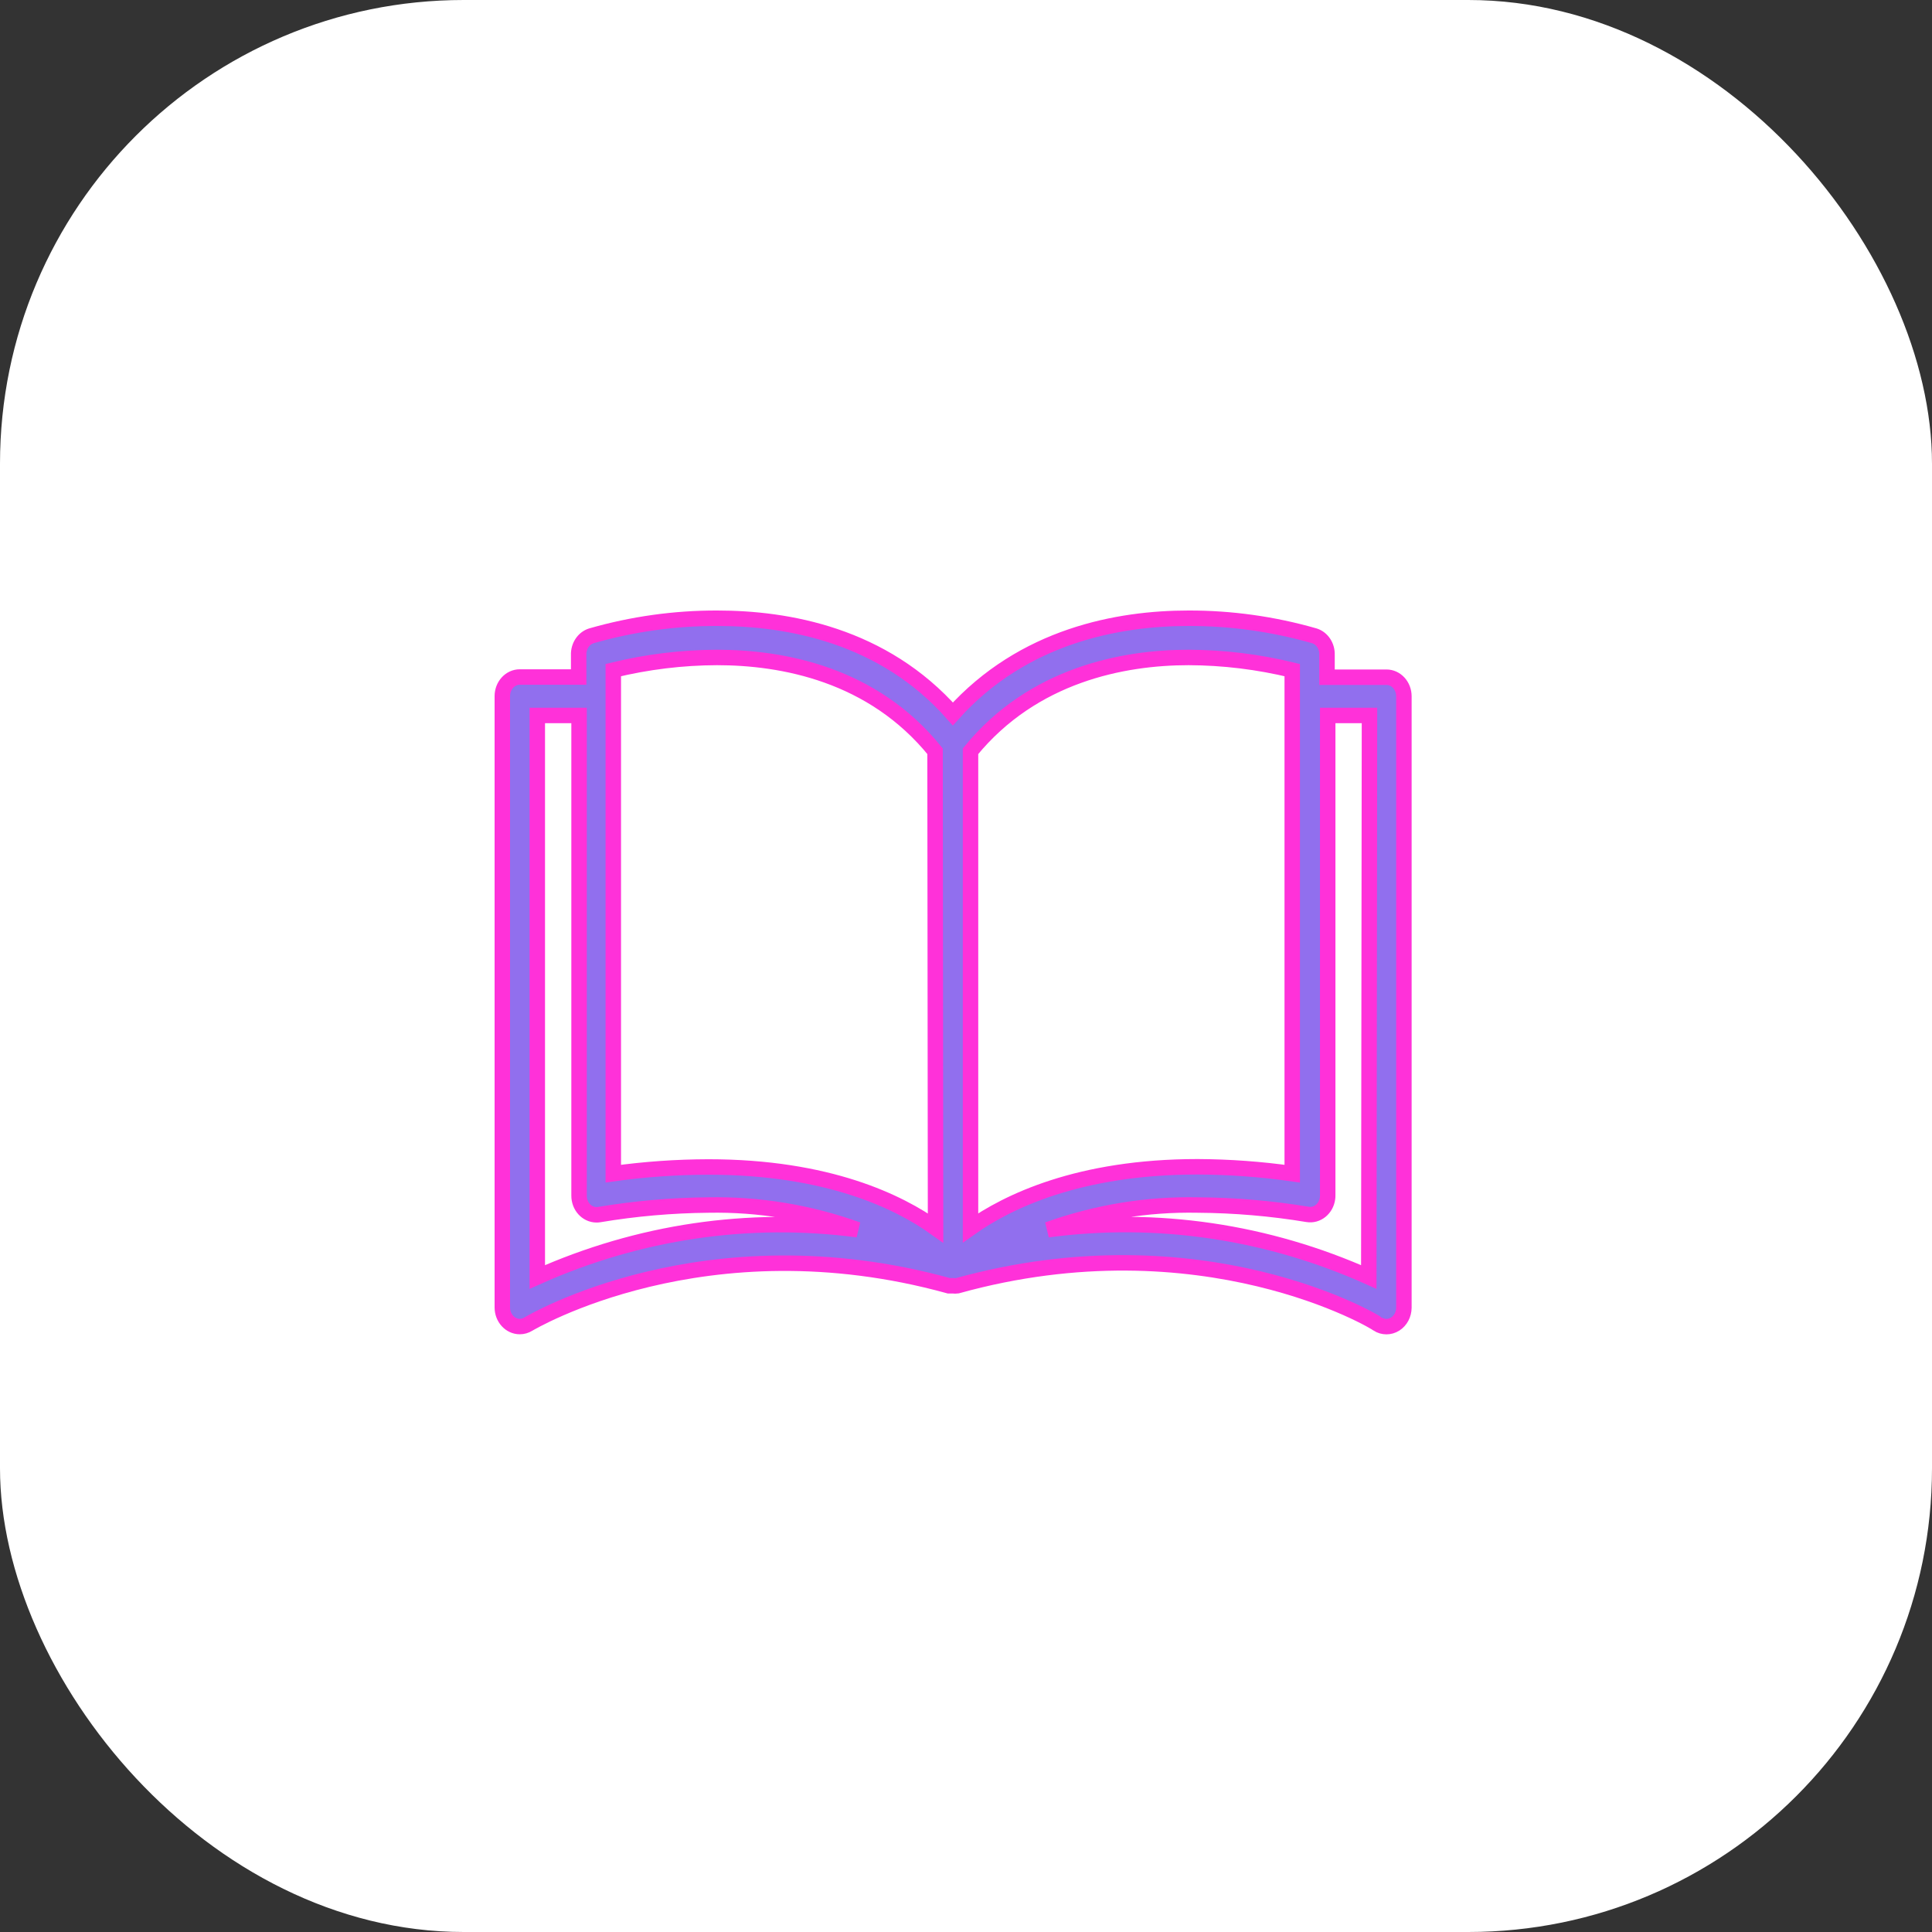 <?xml version="1.0" encoding="UTF-8"?> <svg xmlns="http://www.w3.org/2000/svg" width="50" height="50" viewBox="0 0 50 50" fill="none"><rect x="0" y="0" width="50" height="50" fill="#333333" stroke="none"/><rect width="50" height="50" rx="12" fill="white"></rect><path d="M35.881 17.526C35.88 17.526 35.878 17.526 35.877 17.526H34.343V16.951C34.352 16.724 34.217 16.519 34.018 16.456C32.953 16.15 31.857 15.997 30.757 16C28.948 16 26.483 16.446 24.66 18.477C22.851 16.426 20.368 16 18.563 16C17.463 15.997 16.367 16.15 15.302 16.456C15.103 16.519 14.968 16.724 14.976 16.951V17.521H13.452C13.203 17.521 13 17.742 13 18.016V33.836C13 34.11 13.203 34.331 13.452 34.331C13.53 34.331 13.606 34.309 13.674 34.267C13.719 34.242 18.242 31.533 24.556 33.276H24.624H24.664C24.701 33.281 24.737 33.281 24.773 33.276C31.105 31.518 35.628 34.222 35.655 34.267C35.795 34.355 35.967 34.355 36.107 34.267C36.246 34.179 36.332 34.017 36.333 33.841V18.021C36.333 17.747 36.131 17.526 35.881 17.526ZM13.905 33.048V18.516H14.986V30.939C14.983 31.212 15.183 31.436 15.433 31.439C15.457 31.44 15.482 31.438 15.506 31.434C16.441 31.277 17.386 31.195 18.332 31.186C19.643 31.161 20.949 31.377 22.195 31.825C19.381 31.453 16.528 31.874 13.905 33.048ZM18.332 30.201C17.51 30.203 16.688 30.26 15.872 30.374V17.342C16.753 17.128 17.652 17.018 18.554 17.015C20.246 17.015 22.579 17.441 24.199 19.442L24.212 31.78C23.271 31.107 21.435 30.201 18.332 30.201ZM25.117 19.442C26.736 17.461 29.07 17.015 30.761 17.015C31.663 17.018 32.563 17.128 33.443 17.342V30.374C32.632 30.259 31.815 30.2 30.996 30.196C27.912 30.196 26.071 31.102 25.117 31.776V19.442ZM35.424 33.048C32.796 31.87 29.935 31.449 27.116 31.825C28.367 31.376 29.679 31.16 30.996 31.186C31.949 31.192 32.9 31.273 33.841 31.429C34.088 31.47 34.319 31.284 34.356 31.014C34.36 30.987 34.362 30.96 34.361 30.934V18.516H35.442L35.424 33.048Z" fill="#916FEE" stroke="#FF31D9" stroke-width="0.4"></path></svg> 
